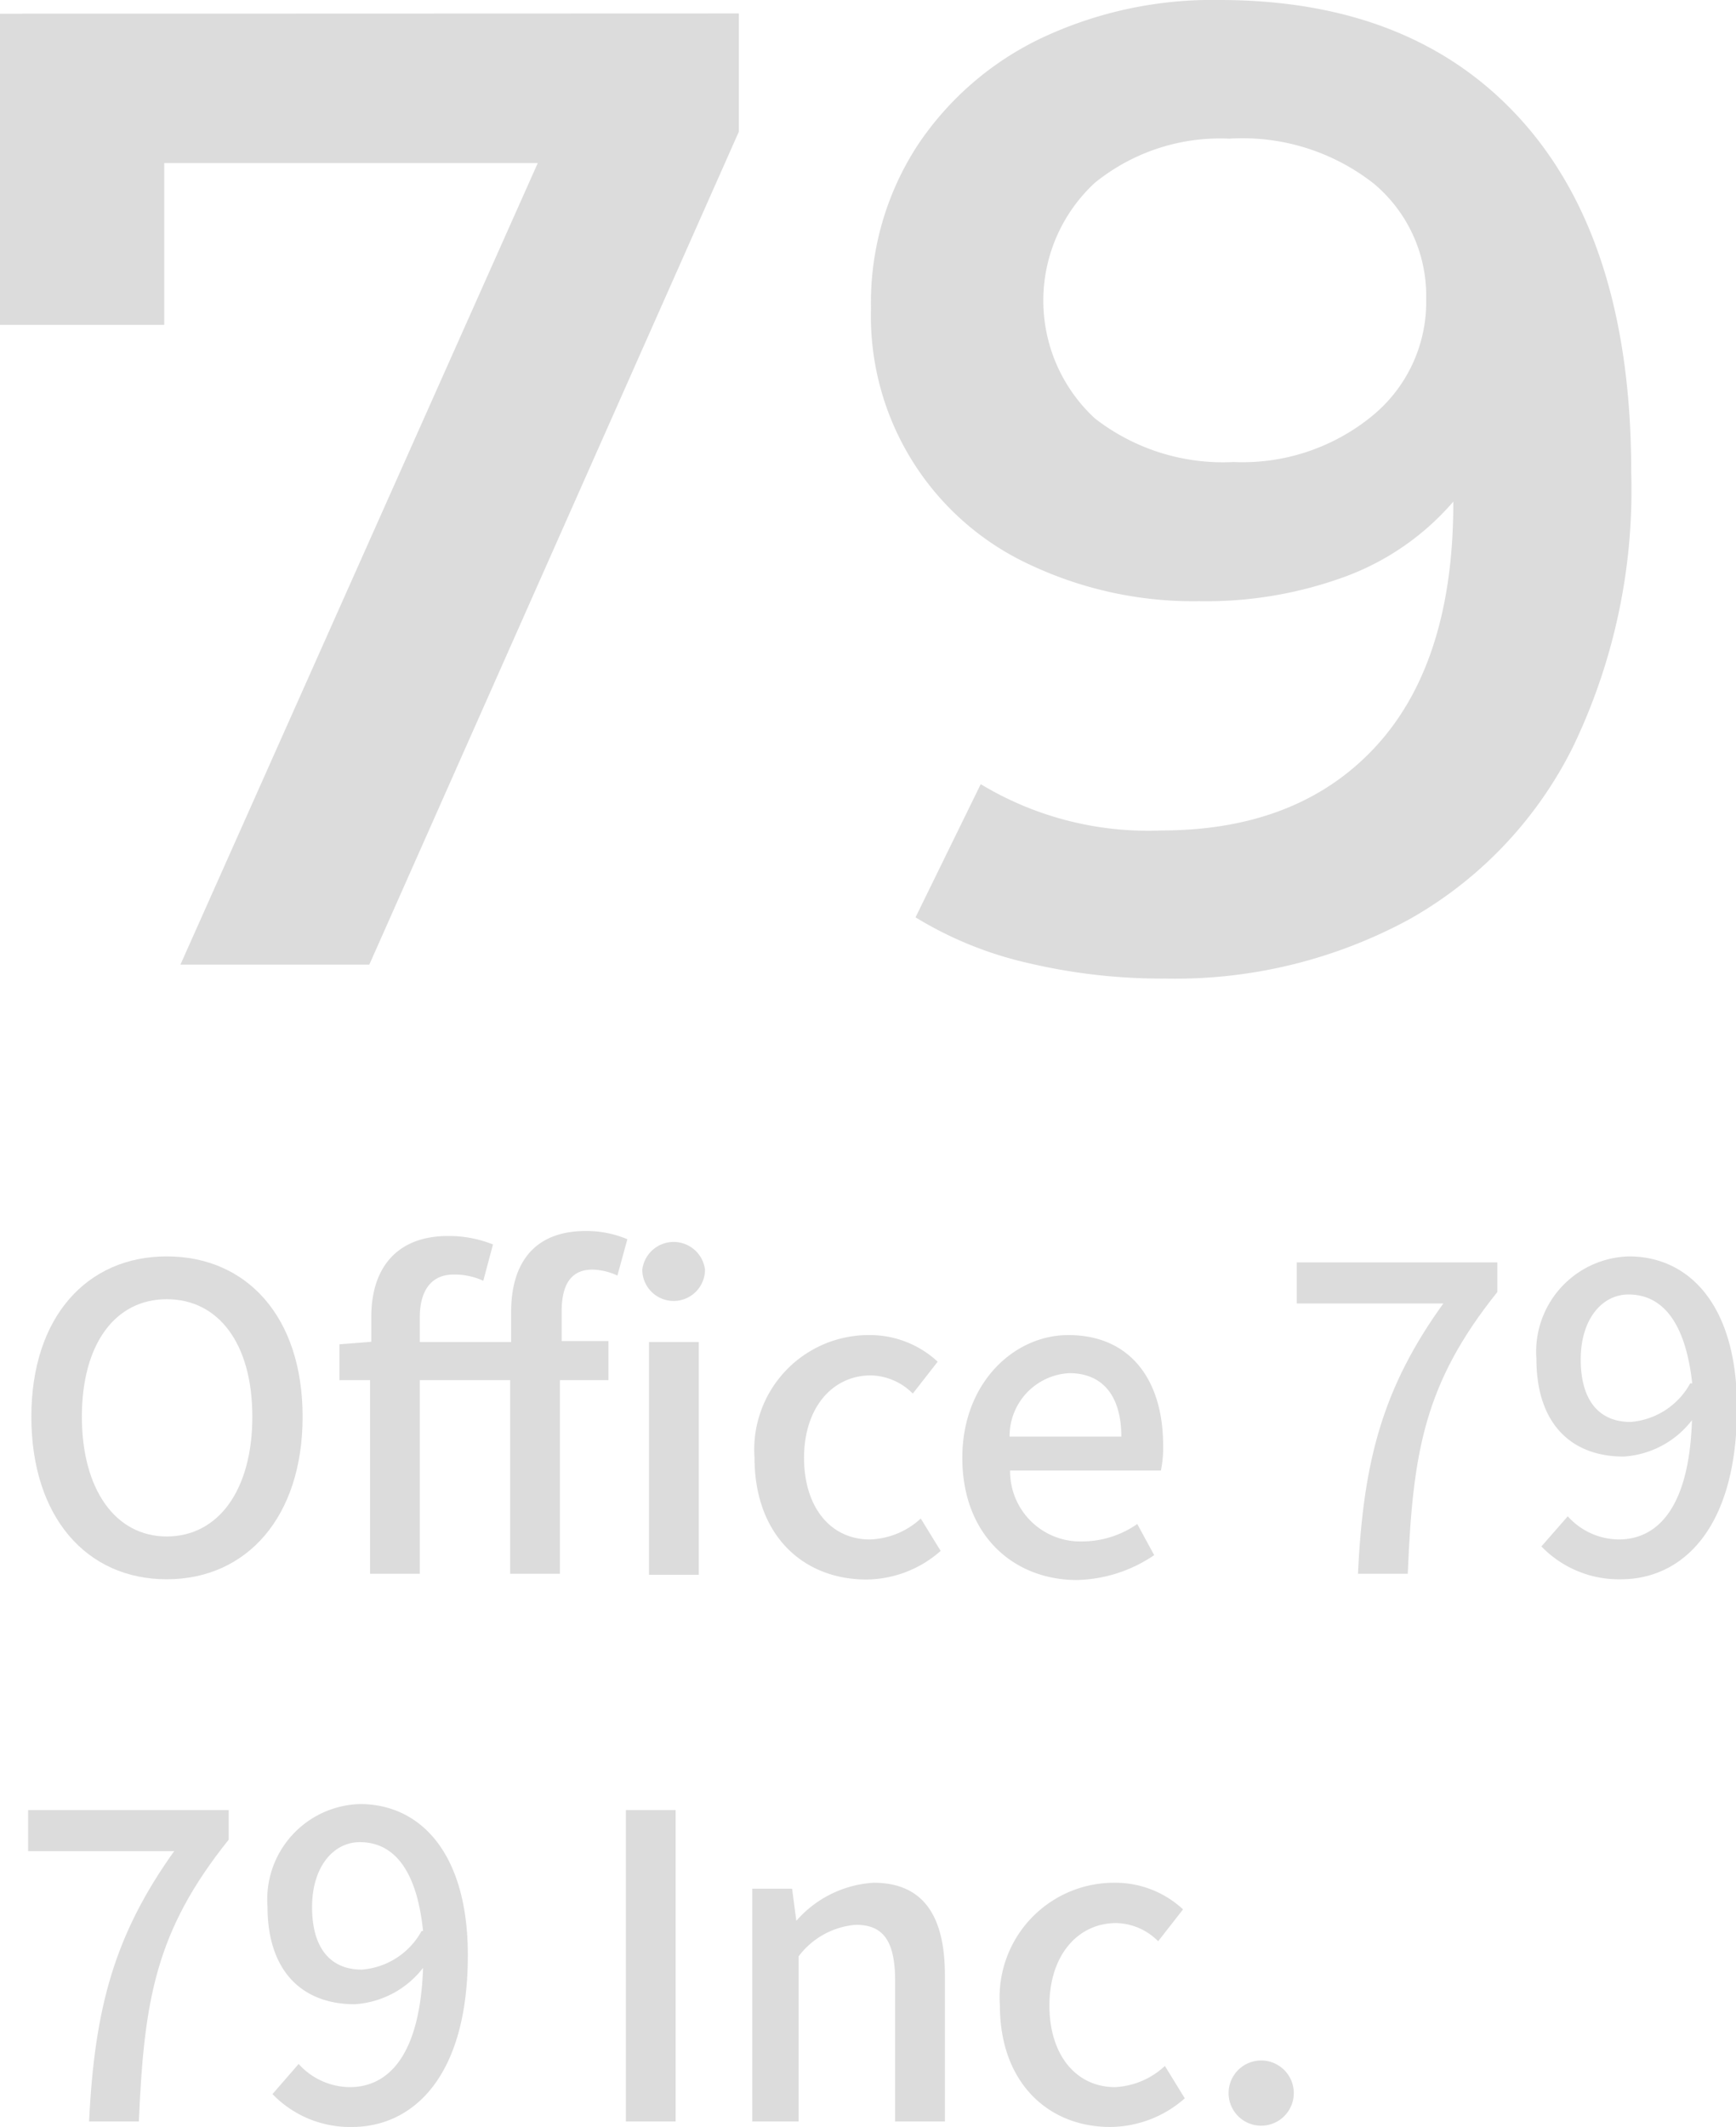 <svg xmlns="http://www.w3.org/2000/svg" viewBox="0 0 69.76 85.44" width="69.76" height="85.44"><defs><style>.a{fill:#dcdcdc;}.b{isolation:isolate;}</style></defs><path class="a" d="M29.69.54V5.29L14.84,38.75H7.25L21.61,6.55H6.6v6.5H0V.55Z"/><path class="a" d="M61.21,4.91Q65.56,9.83,65.55,19a23.75,23.75,0,0,1-2.34,11,16.24,16.24,0,0,1-6.58,6.93,19.71,19.71,0,0,1-9.8,2.38,23.42,23.42,0,0,1-5.54-.63,15,15,0,0,1-4.5-1.83l2.62-5.35a13,13,0,0,0,7.26,1.86c3.67,0,6.55-1.13,8.62-3.38s3.11-5.52,3.11-9.77v-.06a10.54,10.54,0,0,1-4.31,3,16.21,16.21,0,0,1-5.9,1,15.4,15.4,0,0,1-6.77-1.45A11,11,0,0,1,35,12.39a11.58,11.58,0,0,1,1.85-6.52,12.36,12.36,0,0,1,5-4.34A16.1,16.1,0,0,1,49,0Q56.86,0,61.21,4.91ZM55.15,16.7A5.91,5.91,0,0,0,57.31,12a5.87,5.87,0,0,0-2.1-4.62A8.54,8.54,0,0,0,49.4,5.57,8,8,0,0,0,44,7.34a6.44,6.44,0,0,0-.37,9.1c.12.13.24.25.37.37a8.39,8.39,0,0,0,5.57,1.75,8.22,8.22,0,0,0,5.58-1.86Z"/><g class="b"><g class="b"><path class="a" d="M1.26,56.91c0-4,2.23-6.44,5.44-6.44s5.46,2.42,5.46,6.44S9.92,63.44,6.7,63.44,1.26,60.94,1.26,56.91Zm8.88,0c0-2.94-1.36-4.72-3.44-4.72S3.29,54,3.29,56.91s1.34,4.81,3.41,4.81S10.14,59.86,10.14,56.91Z"/><path class="a" d="M20.54,52.7c0-1.92.89-3.25,3-3.25a4.23,4.23,0,0,1,1.67.33l-.4,1.46a2.49,2.49,0,0,0-1-.24c-.82,0-1.24.54-1.24,1.68v1.19h1.88v1.57H22.5v7.78h-2V55.44H16.87v7.78h-2V55.44H13.64V54l1.28-.1v-1c0-1.94,1-3.25,3.09-3.25a4.77,4.77,0,0,1,1.8.34l-.39,1.46a2.73,2.73,0,0,0-1.21-.25c-.83,0-1.34.59-1.34,1.71v1h3.67ZM25.81,51a1.27,1.27,0,0,1,2.52,0,1.26,1.26,0,0,1-2.52,0Zm.27,2.91h2v9.35h-2Z"/><path class="a" d="M30.32,58.56a4.6,4.6,0,0,1,4.62-4.93,4,4,0,0,1,2.74,1.07l-1,1.28A2.45,2.45,0,0,0,35,55.25c-1.57,0-2.69,1.32-2.69,3.31s1.07,3.28,2.64,3.28A3.16,3.16,0,0,0,37,61l.8,1.3a4.56,4.56,0,0,1-3,1.15C32.26,63.44,30.32,61.66,30.32,58.56Z"/><path class="a" d="M38.67,58.56c0-3,2.07-4.93,4.26-4.93,2.48,0,3.81,1.79,3.81,4.44a4.45,4.45,0,0,1-.09,1H40.59a2.82,2.82,0,0,0,2.89,2.85,3.9,3.9,0,0,0,2.22-.7l.68,1.25a5.72,5.72,0,0,1-3.16,1C40.69,63.44,38.67,61.64,38.67,58.56Zm6.39-.85c0-1.61-.73-2.55-2.09-2.55a2.53,2.53,0,0,0-2.4,2.55Z"/><path class="a" d="M58,52.36H52.11V50.71h8.06V51.9c-2.94,3.67-3.4,6.43-3.6,11.32h-2C54.78,58.65,55.58,55.72,58,52.36Z"/><path class="a" d="M63,60.91a2.78,2.78,0,0,0,2.05.93c1.52,0,2.83-1.22,2.94-4.79a3.76,3.76,0,0,1-2.75,1.46c-2.09,0-3.5-1.31-3.5-3.92a3.83,3.83,0,0,1,3.72-4.12c2.4,0,4.34,1.94,4.34,6.07,0,4.93-2.25,6.9-4.66,6.9a4.32,4.32,0,0,1-3.2-1.32Zm5-5.34C67.73,53.11,66.8,52,65.44,52c-1.07,0-1.92,1-1.92,2.61s.71,2.51,2,2.51A3,3,0,0,0,67.92,55.57Z"/></g><g class="b"><path class="a" d="M7,74.36H1.13V72.71H9.19V73.9c-2.94,3.67-3.4,6.43-3.61,11.32h-2C3.8,80.65,4.6,77.72,7,74.36Z"/><path class="a" d="M12,82.91a2.8,2.8,0,0,0,2.06.93c1.51,0,2.82-1.22,2.94-4.79a3.76,3.76,0,0,1-2.75,1.46c-2.09,0-3.5-1.31-3.5-3.92a3.83,3.83,0,0,1,3.72-4.12c2.4,0,4.33,1.94,4.33,6.07,0,4.93-2.24,6.9-4.65,6.9a4.32,4.32,0,0,1-3.2-1.32Zm5-5.34C16.75,75.11,15.82,74,14.46,74c-1.07,0-1.92,1-1.92,2.61s.71,2.51,2,2.51A3,3,0,0,0,16.94,77.57Z"/><path class="a" d="M25.15,72.71h2V85.22h-2Z"/><path class="a" d="M30.23,75.87h1.6L32,77.16H32a4.48,4.48,0,0,1,3.1-1.53c2,0,2.87,1.33,2.87,3.71v5.88h-2V79.58c0-1.62-.48-2.26-1.58-2.26a3.19,3.19,0,0,0-2.3,1.27v6.63H30.23Z"/><path class="a" d="M40.18,80.56a4.6,4.6,0,0,1,4.62-4.93,4,4,0,0,1,2.74,1.07l-1,1.28a2.45,2.45,0,0,0-1.68-.73c-1.57,0-2.69,1.32-2.69,3.31s1.07,3.28,2.64,3.28a3.16,3.16,0,0,0,2-.85l.8,1.3a4.56,4.56,0,0,1-3,1.15C42.12,85.44,40.18,83.66,40.18,80.56Z"/><path class="a" d="M49.37,84.08a1.31,1.31,0,1,1,2.62,0,1.31,1.31,0,1,1-2.62,0Z"/></g></g></svg>
